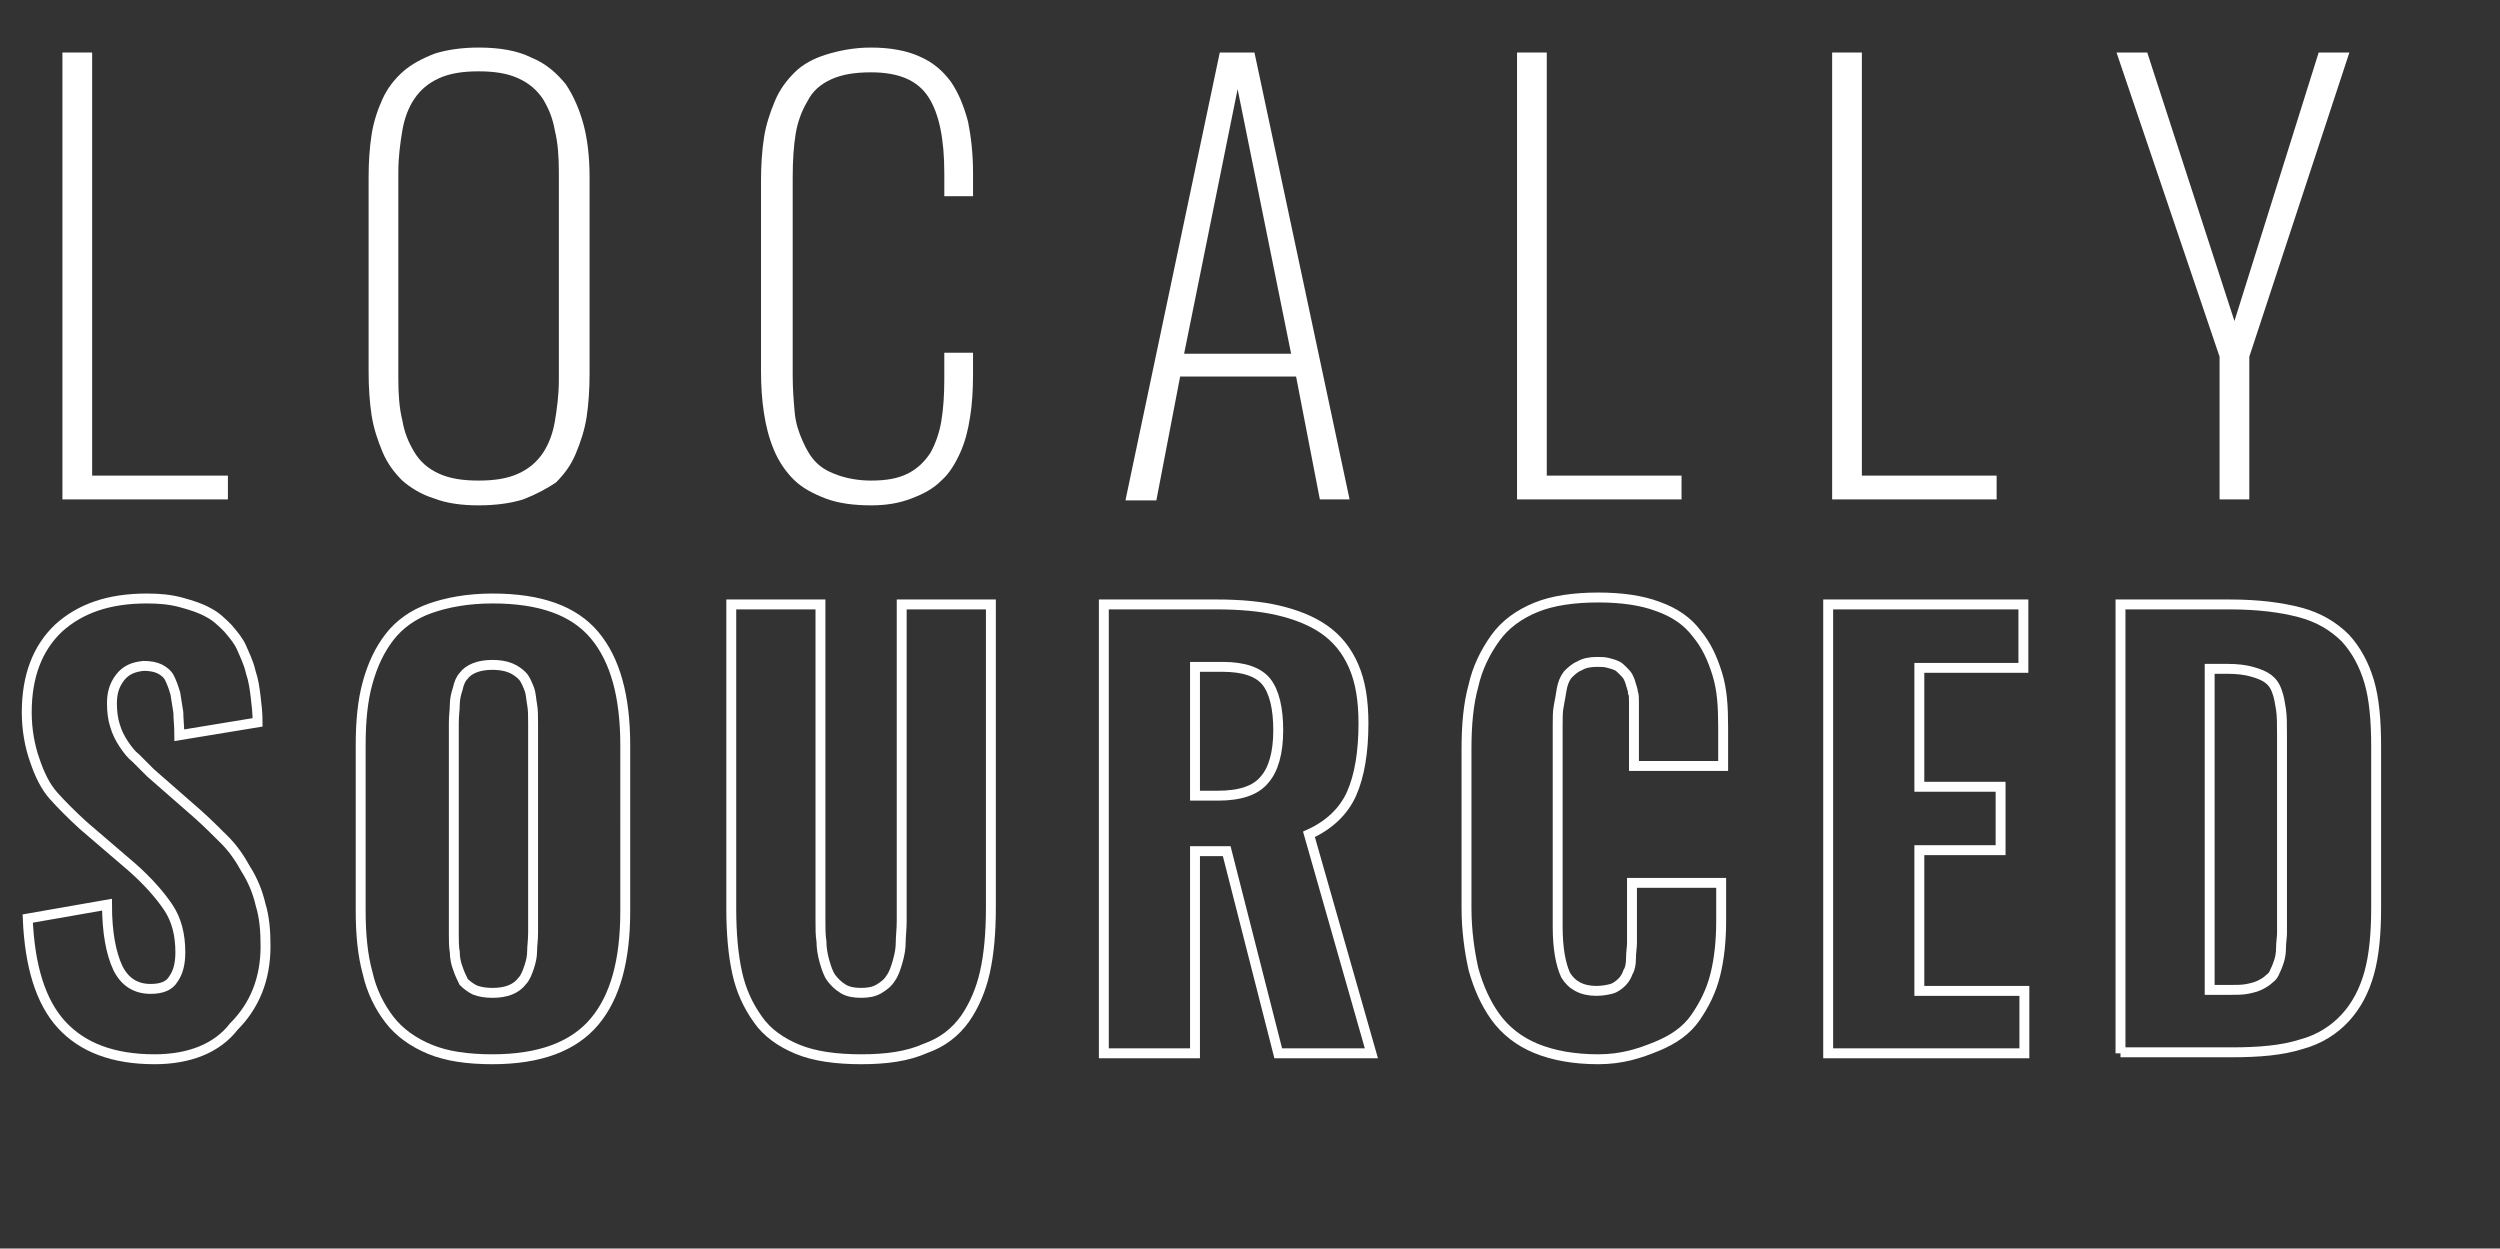 <?xml version="1.0" encoding="utf-8"?>
<!-- Generator: Adobe Illustrator 22.0.1, SVG Export Plug-In . SVG Version: 6.00 Build 0)  -->
<svg version="1.1" id="Layer_3" xmlns="http://www.w3.org/2000/svg" xmlns:xlink="http://www.w3.org/1999/xlink" x="0px" y="0px"
	 viewBox="0 0 252.3 126" style="enable-background:new 0 0 252.3 126;" xml:space="preserve">
<rect x="0" y="0" width="252.3" height="126" fill="#333333" stroke="none"/>
<style type="text/css">
	.st0{enable-background:new    ;}
	.st1{fill:#FFFFFF;}
	.st2{fill:none;stroke:#FFFFFF;stroke-miterlimit:10;}
</style>
<g class="st0">
	<path class="st1" d="M6.3,50.4V5.3h3V48H23v2.4H6.3z"/>
	<path class="st1" d="M52.8,50.4C51.5,50.8,50,51,48.3,51c-1.7,0-3.2-0.2-4.5-0.7c-1.3-0.4-2.4-1.1-3.2-1.8c-0.8-0.8-1.5-1.7-2-2.9
		s-0.9-2.4-1.1-3.7c-0.2-1.3-0.3-2.8-0.3-4.4V17.9c0-1.6,0.1-3,0.3-4.3c0.2-1.3,0.6-2.5,1.1-3.6c0.5-1.1,1.2-2,2.1-2.8
		c0.8-0.7,1.9-1.3,3.2-1.8c1.3-0.4,2.8-0.6,4.4-0.6c2.1,0,3.9,0.3,5.3,1c1.5,0.6,2.6,1.6,3.5,2.7c0.8,1.2,1.4,2.6,1.8,4.1
		c0.4,1.5,0.6,3.3,0.6,5.3v19.8c0,1.6-0.1,3.1-0.3,4.4s-0.6,2.5-1.1,3.7s-1.2,2.1-2,2.9C55.2,49.3,54.1,49.9,52.8,50.4z M44.3,47.8
		c1.1,0.5,2.4,0.7,4,0.7s2.9-0.2,4-0.7c1.1-0.5,1.9-1.2,2.5-2.1s1-2,1.2-3.2c0.2-1.2,0.4-2.6,0.4-4.2V17.4c0-1.6-0.1-3-0.4-4.2
		c-0.2-1.2-0.6-2.2-1.2-3.2c-0.6-0.9-1.4-1.6-2.5-2.1c-1.1-0.5-2.4-0.7-4-0.7s-2.9,0.2-4,0.7c-1.1,0.5-1.9,1.2-2.5,2.1
		c-0.6,0.9-1,2-1.2,3.2c-0.2,1.2-0.4,2.6-0.4,4.2v20.8c0,1.6,0.1,3,0.4,4.2c0.2,1.2,0.6,2.2,1.2,3.2C42.4,46.6,43.2,47.3,44.3,47.8z
		"/>
	<path class="st1" d="M87.9,51c-1.7,0-3.3-0.2-4.6-0.7c-1.3-0.5-2.4-1.1-3.2-1.9c-0.8-0.8-1.5-1.8-2-3c-0.5-1.2-0.8-2.4-1-3.7
		c-0.2-1.3-0.3-2.7-0.3-4.3V18.3c0-1.6,0.1-3.1,0.3-4.4c0.2-1.3,0.6-2.5,1.1-3.7c0.5-1.2,1.2-2.1,2-2.9c0.8-0.8,1.9-1.4,3.2-1.8
		c1.3-0.4,2.8-0.7,4.5-0.7c1.9,0,3.6,0.3,4.9,0.9c1.4,0.6,2.4,1.5,3.2,2.6c0.8,1.2,1.3,2.5,1.7,4c0.3,1.5,0.5,3.2,0.5,5.2v2.3h-2.9
		v-2.3c0-3.4-0.5-6-1.6-7.7s-3-2.5-5.8-2.5c-1.6,0-2.9,0.2-4,0.7s-1.9,1.2-2.4,2.2c-0.6,1-1,2.1-1.2,3.3s-0.3,2.7-0.3,4.4v20
		c0,1.4,0.1,2.6,0.2,3.7c0.1,1.1,0.4,2,0.8,2.9c0.4,0.9,0.8,1.6,1.4,2.2c0.6,0.6,1.4,1,2.3,1.3s2,0.5,3.2,0.5c1.5,0,2.7-0.2,3.7-0.7
		s1.7-1.2,2.3-2.1c0.5-0.9,0.9-2,1.1-3.2c0.2-1.2,0.3-2.6,0.3-4.2v-2.7h2.9v2.2c0,1.6-0.1,3.1-0.3,4.3c-0.2,1.3-0.5,2.5-1,3.6
		c-0.5,1.1-1.1,2.1-1.9,2.8c-0.8,0.8-1.7,1.3-3,1.8S89.4,51,87.9,51z"/>
	<path class="st1" d="M113.6,50.4l9.5-45.1h3.5l9.6,45.1h-3L130.8,38h-11.7l-2.4,12.5H113.6z M119.5,35.7h10.8L124.9,9L119.5,35.7z"
		/>
	<path class="st1" d="M153.1,50.4V5.3h3V48h13.6v2.4H153.1z"/>
	<path class="st1" d="M184.9,50.4V5.3h3V48h13.6v2.4H184.9z"/>
	<path class="st1" d="M224,50.4V36L213.6,5.3h3.1l8.8,27.1L234,5.3h3.1L227,36v14.4H224z"/>
</g>
<g class="st0">
	<path class="st2" d="M15.6,106.9c-4.2,0-7.3-1.2-9.4-3.5c-2.1-2.3-3.2-5.9-3.4-10.7l8-1.4c0,2.8,0.4,4.9,1.1,6.4
		c0.7,1.4,1.8,2.1,3.3,2.1c1.1,0,1.9-0.3,2.3-1c0.5-0.7,0.7-1.6,0.7-2.7c0-1.8-0.4-3.3-1.2-4.5c-0.8-1.2-2-2.6-3.7-4.1l-4.9-4.2
		c-1.2-1.1-2.2-2.1-3-3c-0.8-0.9-1.4-2.1-1.9-3.6c-0.5-1.4-0.8-3.1-0.8-4.8c0-3.7,1.1-6.5,3.2-8.5c2.2-2,5.1-3,8.9-3
		c1.3,0,2.4,0.1,3.5,0.4s2,0.6,2.7,1c0.8,0.4,1.4,1,2,1.6c0.6,0.7,1.1,1.3,1.4,2s0.7,1.5,0.9,2.4c0.3,0.9,0.4,1.7,0.5,2.5
		c0.1,0.8,0.2,1.7,0.2,2.6l-7.9,1.3c0-0.9-0.1-1.7-0.1-2.3c-0.1-0.6-0.2-1.3-0.3-1.9c-0.2-0.7-0.4-1.2-0.6-1.6s-0.6-0.7-1-0.9
		c-0.4-0.2-1-0.3-1.6-0.3c-1,0.1-1.8,0.4-2.4,1.2s-0.8,1.6-0.8,2.6c0,0.8,0.1,1.6,0.3,2.2c0.2,0.7,0.5,1.3,0.9,1.9
		c0.4,0.6,0.8,1.1,1.2,1.4c0.4,0.4,0.9,0.9,1.5,1.5l4.8,4.2c1,0.9,1.9,1.8,2.7,2.6s1.5,1.8,2.1,2.9c0.7,1.1,1.2,2.3,1.5,3.6
		c0.4,1.3,0.5,2.7,0.5,4.2c0,3.3-1.1,6-3.2,8.1C21.9,105.8,19.1,106.9,15.6,106.9z"/>
	<path class="st2" d="M49.7,106.9c-2.5,0-4.6-0.3-6.3-1s-3.1-1.7-4.1-3c-1-1.3-1.8-2.9-2.2-4.7c-0.5-1.8-0.7-3.9-0.7-6.3V75.2
		c0-2.4,0.2-4.5,0.7-6.3c0.5-1.8,1.2-3.3,2.2-4.6c1-1.3,2.4-2.3,4.1-2.9s3.8-1,6.3-1c4.8,0,8.2,1.2,10.3,3.7
		c2.1,2.5,3.1,6.2,3.1,11.1V92c0,4.9-1,8.6-3.1,11.1S54.5,106.9,49.7,106.9z M47.9,99.9c0.5,0.2,1.1,0.3,1.8,0.3
		c0.7,0,1.3-0.1,1.8-0.3c0.5-0.2,0.9-0.5,1.2-0.9c0.3-0.3,0.5-0.8,0.7-1.4c0.2-0.6,0.3-1.1,0.3-1.6c0-0.5,0.1-1.1,0.1-1.9V73
		c0-0.7,0-1.4-0.1-1.9s-0.1-1.1-0.3-1.6s-0.4-1-0.7-1.3c-0.3-0.3-0.7-0.6-1.2-0.8c-0.5-0.2-1.1-0.3-1.8-0.3c-0.7,0-1.3,0.1-1.8,0.3
		c-0.5,0.2-0.9,0.5-1.1,0.8c-0.3,0.3-0.5,0.8-0.6,1.3c-0.2,0.6-0.3,1.1-0.3,1.6c0,0.5-0.1,1.1-0.1,1.9v21.2c0,0.7,0,1.4,0.1,1.9
		c0,0.5,0.1,1.1,0.3,1.6c0.2,0.6,0.4,1,0.6,1.4C47.1,99.4,47.5,99.7,47.9,99.9z"/>
	<path class="st2" d="M86.9,106.9c-2.5,0-4.7-0.3-6.4-1c-1.7-0.7-3.1-1.7-4-3c-1-1.4-1.7-2.9-2.1-4.7s-0.6-4-0.6-6.5V61h9v31.8
		c0,0.9,0,1.6,0.1,2.2c0,0.6,0.1,1.3,0.3,2c0.2,0.7,0.4,1.3,0.7,1.7s0.7,0.8,1.2,1.1c0.5,0.3,1.1,0.4,1.8,0.4c0.7,0,1.3-0.1,1.8-0.4
		c0.5-0.3,0.9-0.6,1.2-1.1c0.3-0.4,0.5-1,0.7-1.7c0.2-0.7,0.3-1.3,0.3-1.9c0-0.6,0.1-1.3,0.1-2.2V61h9v30.6c0,2.6-0.2,4.7-0.6,6.5
		s-1.1,3.4-2,4.7c-1,1.4-2.3,2.4-4,3C91.6,106.6,89.5,106.9,86.9,106.9z"/>
	<path class="st2" d="M111.4,106.3V61h11.4c2.4,0,4.5,0.2,6.2,0.6c1.7,0.4,3.3,1,4.6,1.9c1.3,0.9,2.3,2.1,3,3.7c0.7,1.6,1,3.5,1,5.8
		c0,2.9-0.4,5.3-1.2,7.1c-0.8,1.8-2.3,3.2-4.3,4.1l6.3,22.1H129l-5.2-20.4h-3.2v20.4H111.4z M120.6,80.3h2.3c2.2,0,3.8-0.5,4.7-1.6
		c0.9-1,1.4-2.7,1.4-5c0-2.2-0.4-3.9-1.2-4.9c-0.8-1-2.3-1.5-4.4-1.5h-2.8V80.3z"/>
	<path class="st2" d="M161.3,106.9c-2.5,0-4.6-0.4-6.3-1.1s-3.1-1.8-4.1-3.2c-1-1.4-1.7-3-2.2-4.8c-0.4-1.8-0.7-3.9-0.7-6.2v-16
		c0-2.5,0.2-4.6,0.7-6.4c0.4-1.8,1.2-3.4,2.2-4.8c1-1.4,2.4-2.4,4.1-3.1c1.7-0.7,3.9-1,6.3-1c2.4,0,4.4,0.3,6,0.9
		c1.7,0.6,3,1.5,3.9,2.7c1,1.2,1.6,2.5,2.1,4.1s0.6,3.3,0.6,5.4v3.9h-9v-4.3c0-0.5,0-0.9,0-1.1c0-0.2,0-0.5,0-1s0-0.8-0.1-1
		c0-0.2-0.1-0.5-0.2-0.8c-0.1-0.4-0.2-0.6-0.3-0.8c-0.1-0.2-0.3-0.4-0.5-0.6s-0.4-0.4-0.6-0.5c-0.2-0.1-0.5-0.2-0.9-0.3
		s-0.7-0.1-1.1-0.1c-0.7,0-1.3,0.1-1.8,0.4c-0.5,0.2-0.9,0.6-1.2,0.9c-0.3,0.4-0.5,0.9-0.6,1.5c-0.1,0.6-0.2,1.2-0.3,1.7
		s-0.1,1.2-0.1,2v20.2c0,2.2,0.3,3.8,0.8,4.9c0.6,1,1.6,1.6,3.1,1.6c0.6,0,1.1-0.1,1.5-0.2s0.8-0.4,1.1-0.7c0.3-0.3,0.5-0.7,0.6-1
		c0.2-0.3,0.3-0.8,0.3-1.4s0.1-1.1,0.1-1.5s0-1,0-1.7v-4.4h9v3.8c0,2.1-0.2,3.9-0.6,5.5s-1.1,3-2,4.3c-0.9,1.3-2.2,2.2-3.9,2.9
		S163.7,106.9,161.3,106.9z"/>
	<path class="st2" d="M184.5,106.3V61h19.7v6.4h-10.5v12h8.2v6.4h-8.2V100h10.6v6.3H184.5z"/>
	<path class="st2" d="M214,106.3V61h11c2.9,0,5.2,0.3,7.1,0.8s3.4,1.4,4.6,2.6c1.1,1.2,1.9,2.7,2.4,4.4c0.5,1.7,0.7,3.9,0.7,6.5
		v16.3c0,2.6-0.2,4.8-0.7,6.6c-0.5,1.8-1.3,3.3-2.4,4.5c-1.1,1.2-2.6,2.2-4.5,2.7c-1.9,0.6-4.2,0.8-7,0.8H214z M223.2,99.9h1.9
		c0.6,0,1.2,0,1.7-0.1c0.5-0.1,0.9-0.2,1.3-0.4c0.4-0.2,0.7-0.4,0.9-0.6c0.3-0.2,0.5-0.5,0.6-0.8c0.2-0.4,0.3-0.7,0.4-1
		s0.2-0.8,0.2-1.3c0-0.6,0.1-1.1,0.1-1.5c0-0.4,0-1,0-1.8V74.2c0-1.1,0-1.9-0.1-2.6c-0.1-0.6-0.2-1.3-0.4-1.8
		c-0.2-0.6-0.5-1-0.9-1.3c-0.4-0.3-0.9-0.5-1.6-0.7c-0.7-0.2-1.5-0.3-2.5-0.3h-1.8V99.9z"/>
</g>
</svg>

